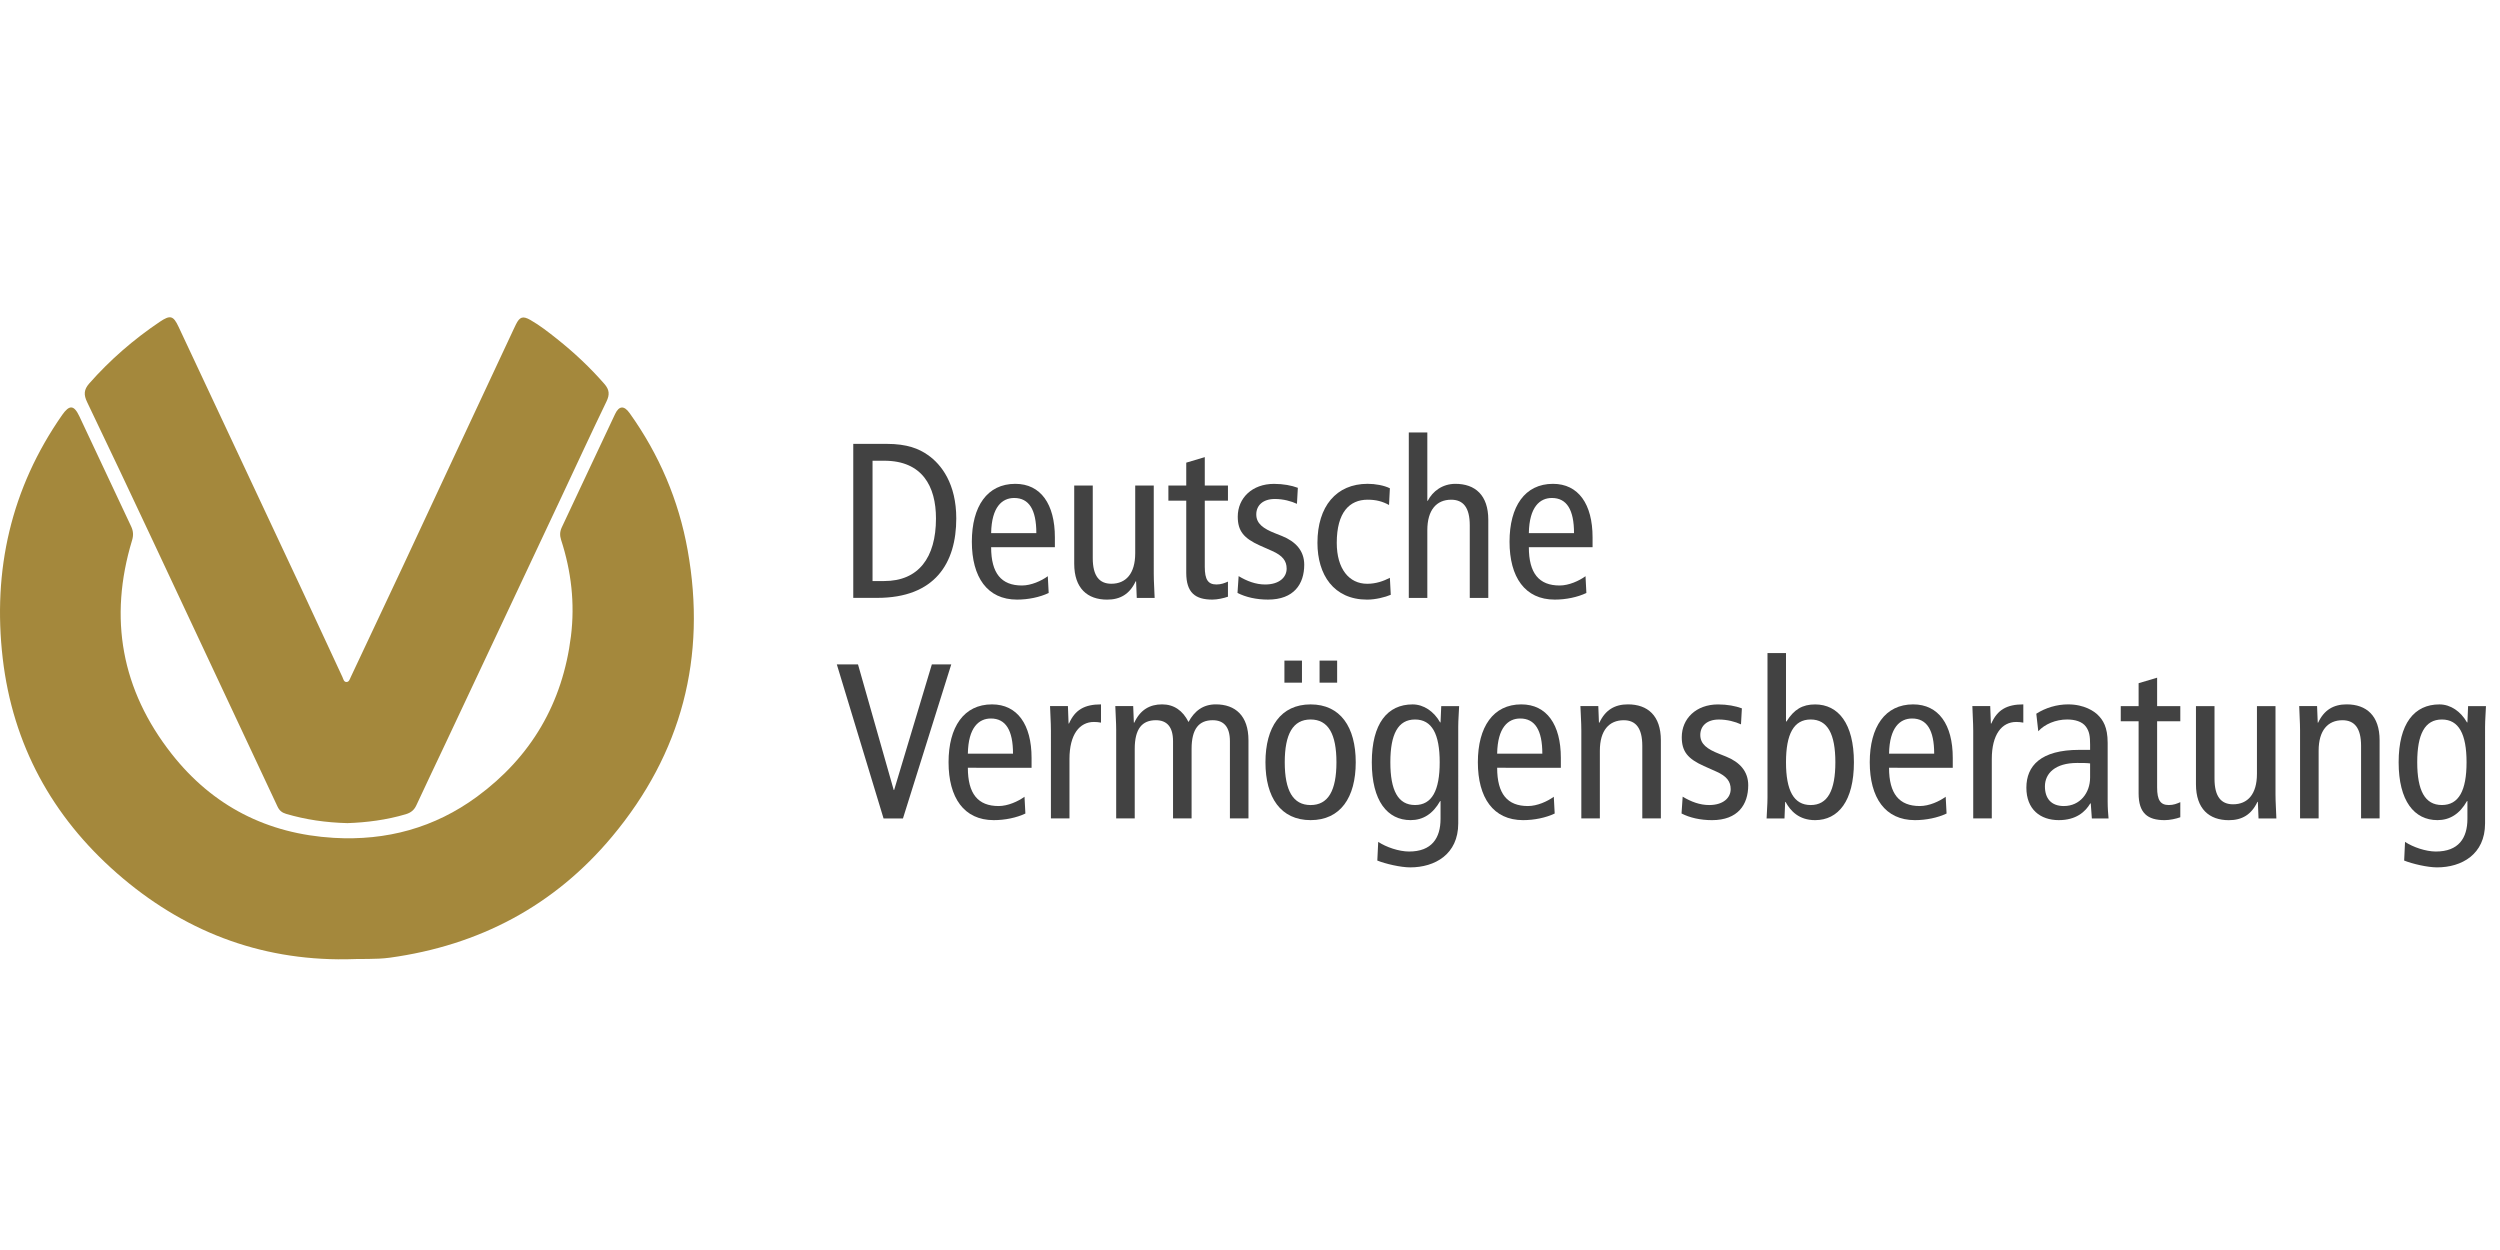 <?xml version="1.0" encoding="utf-8"?>
<!-- Generator: Adobe Illustrator 16.0.4, SVG Export Plug-In . SVG Version: 6.00 Build 0)  -->
<!DOCTYPE svg PUBLIC "-//W3C//DTD SVG 1.1//EN" "http://www.w3.org/Graphics/SVG/1.1/DTD/svg11.dtd">
<svg version="1.1" id="Ebene_1" xmlns="http://www.w3.org/2000/svg" xmlns:xlink="http://www.w3.org/1999/xlink" x="0px" y="0px"
	 width="230px" height="115px" viewBox="0 0 230 115" enable-background="new 0 0 230 115" xml:space="preserve">
<g>
	<defs>
		<rect id="SVGID_1_" y="29.19" width="228.709" height="59.068"/>
	</defs>
	<clipPath id="SVGID_2_">
		<use xlink:href="#SVGID_1_"  overflow="visible"/>
	</clipPath>
	<path clip-path="url(#SVGID_2_)" fill="#424242" d="M94.904,70.636v-0.914c0-3.052-1.301-4.919-3.643-4.919
		c-2.582,0-3.994,2.072-3.994,5.325s1.412,5.325,4.158,5.325c1.04,0,2.098-0.222,2.911-0.608l-0.082-1.544
		c-0.59,0.429-1.526,0.855-2.38,0.855c-1.895,0-2.831-1.119-2.831-3.521H94.904z M89.043,69.338
		c0.039-2.423,1.019-3.236,2.117-3.236c1.365,0,2.037,1.079,2.037,3.236H89.043z"/>
	<path clip-path="url(#SVGID_2_)" fill="#424242" d="M96.684,67.19c0-0.75-0.061-1.5-0.08-2.229h1.645l0.06,1.602h0.041
		c0.549-1.255,1.422-1.76,2.942-1.76v1.679c-0.204-0.042-0.426-0.062-0.649-0.062c-1.318,0-2.251,1.137-2.251,3.405v5.47h-1.707
		V67.19z"/>
	<path clip-path="url(#SVGID_2_)" fill="#424242" d="M102.69,67.19c0-0.75-0.062-1.5-0.082-2.229h1.646l0.061,1.522h0.04
		c0.547-1.176,1.419-1.681,2.554-1.681c1.092,0,1.905,0.565,2.434,1.621c0.547-1.014,1.338-1.621,2.512-1.621
		c1.784,0,3.004,1.032,3.004,3.305v7.188h-1.707v-7.104c0-1.321-0.568-1.931-1.581-1.931c-1.256,0-1.945,0.772-1.945,2.639v6.396
		h-1.707v-7.104c0-1.321-0.566-1.931-1.578-1.931c-1.257,0-1.946,0.772-1.946,2.639v6.396h-1.706V67.19z"/>
	<path clip-path="url(#SVGID_2_)" fill="#424242" d="M116.422,70.13c0,3.244,1.414,5.322,4.154,5.322
		c2.742,0,4.152-2.078,4.152-5.322c0-3.243-1.41-5.325-4.152-5.325C117.836,64.805,116.422,66.887,116.422,70.13 M121.4,62.805
		h1.617v-2.031H121.4V62.805z M118.166,62.805h1.615v-2.031h-1.615V62.805z M118.197,70.13c0-2.597,0.754-3.937,2.379-3.937
		s2.377,1.34,2.377,3.937c0,2.595-0.752,3.935-2.377,3.935S118.197,72.725,118.197,70.13"/>
	<path clip-path="url(#SVGID_2_)" fill="#424242" d="M134.158,66.847c0-0.627,0.061-1.275,0.082-1.884h-1.646l-0.064,1.496h-0.039
		c-0.564-1-1.5-1.654-2.533-1.654c-2.311,0-3.752,1.754-3.752,5.324c0,3.569,1.441,5.322,3.57,5.322c1.137,0,2.049-0.57,2.715-1.753
		h0.039v1.631c0,1.778-0.809,3.011-2.895,3.011c-0.934,0-2.107-0.403-2.84-0.888l-0.082,1.719c0.752,0.303,2.15,0.628,3.023,0.628
		c2.268,0,4.422-1.195,4.422-4.043V66.847z M127.912,70.129c0-2.595,0.709-3.935,2.27-3.935c1.559,0,2.27,1.34,2.27,3.935
		c0,2.597-0.711,3.933-2.27,3.933C128.621,74.062,127.912,72.726,127.912,70.129"/>
	<path clip-path="url(#SVGID_2_)" fill="#424242" d="M143.598,70.636v-0.914c0-3.052-1.295-4.919-3.639-4.919
		c-2.584,0-3.996,2.072-3.996,5.325s1.412,5.325,4.16,5.325c1.037,0,2.096-0.222,2.908-0.608l-0.082-1.544
		c-0.588,0.429-1.523,0.855-2.381,0.855c-1.893,0-2.83-1.119-2.83-3.521H143.598z M137.738,69.338
		c0.039-2.423,1.02-3.236,2.117-3.236c1.367,0,2.039,1.079,2.039,3.236H137.738z"/>
	<path clip-path="url(#SVGID_2_)" fill="#424242" d="M145.482,67.19c0-0.75-0.061-1.5-0.084-2.229h1.646l0.059,1.522h0.043
		c0.547-1.176,1.424-1.681,2.623-1.681c1.811,0,3.031,1.032,3.031,3.305v7.188h-1.709v-6.679c0-1.645-0.607-2.355-1.707-2.355
		c-1.344,0-2.197,0.933-2.197,2.801v6.233h-1.705V67.19z"/>
	<path clip-path="url(#SVGID_2_)" fill="#424242" d="M154.805,73.293c0.771,0.467,1.582,0.771,2.438,0.771
		c1.303,0,1.979-0.67,1.979-1.459c0-0.713-0.369-1.198-1.326-1.623l-1.141-0.509c-1.484-0.667-2.033-1.337-2.033-2.654
		c0-1.706,1.32-3.012,3.338-3.012c0.854,0,1.605,0.145,2.193,0.361l-0.082,1.472c-0.525-0.241-1.258-0.444-2.033-0.444
		c-1.117,0-1.711,0.608-1.711,1.42c0,0.831,0.613,1.299,1.756,1.743l0.611,0.244c1.258,0.507,2.043,1.357,2.043,2.636
		c0,1.786-0.951,3.214-3.328,3.214c-1.082,0-2.057-0.225-2.807-0.613L154.805,73.293z"/>
	<path clip-path="url(#SVGID_2_)" fill="#424242" d="M162.609,73.392c0,0.629-0.061,1.275-0.082,1.904h1.646l0.061-1.517h0.039
		c0.445,0.814,1.217,1.674,2.717,1.674c2.127,0,3.57-1.757,3.57-5.324c0-3.568-1.443-5.322-3.57-5.322
		c-1.176,0-1.945,0.469-2.633,1.57h-0.045V60.08h-1.703V73.392z M164.312,70.129c0-2.596,0.711-3.936,2.271-3.936
		s2.27,1.34,2.27,3.936s-0.709,3.935-2.27,3.935S164.312,72.725,164.312,70.129"/>
	<path clip-path="url(#SVGID_2_)" fill="#424242" d="M179.654,70.636v-0.914c0-3.052-1.301-4.919-3.643-4.919
		c-2.584,0-3.994,2.072-3.994,5.325s1.41,5.325,4.158,5.325c1.039,0,2.098-0.222,2.91-0.608l-0.082-1.544
		c-0.588,0.429-1.523,0.855-2.381,0.855c-1.895,0-2.83-1.119-2.83-3.521H179.654z M173.793,69.338
		c0.039-2.423,1.018-3.236,2.119-3.236c1.365,0,2.033,1.079,2.033,3.236H173.793z"/>
	<path clip-path="url(#SVGID_2_)" fill="#424242" d="M181.535,67.19c0-0.75-0.061-1.5-0.078-2.229h1.643l0.061,1.602h0.041
		c0.549-1.255,1.422-1.76,2.943-1.76v1.679c-0.203-0.042-0.428-0.062-0.652-0.062c-1.318,0-2.248,1.137-2.248,3.405v5.47h-1.709
		V67.19z"/>
	<path clip-path="url(#SVGID_2_)" fill="#424242" d="M187.521,67.276c0.588-0.652,1.604-1.083,2.656-1.083
		c0.711,0,1.379,0.185,1.725,0.656c0.326,0.446,0.387,0.896,0.387,1.671v0.468h-0.996c-3.545,0-4.867,1.469-4.867,3.481
		c0,1.99,1.277,2.983,2.982,2.983c1.582,0,2.434-0.75,2.9-1.542h0.041l0.1,1.387h1.537c-0.037-0.365-0.082-0.974-0.082-1.58v-5.382
		c0-1.467-0.443-2.101-0.893-2.549c-0.32-0.327-1.234-0.982-2.75-0.982c-1.014,0-2.068,0.308-2.922,0.859L187.521,67.276z
		 M192.289,71.53c0,1.427-0.934,2.626-2.416,2.626c-1.172,0-1.74-0.711-1.74-1.808c0-1.199,0.951-2.156,2.959-2.156
		c0.465,0,0.893,0,1.197,0.042V71.53z"/>
	<path clip-path="url(#SVGID_2_)" fill="#424242" d="M200.588,75.187c-0.402,0.145-0.973,0.266-1.441,0.266
		c-1.562,0-2.395-0.635-2.395-2.462v-6.637h-1.643v-1.39h1.643v-2.109l1.703-0.507v2.616h2.133v1.39h-2.133v6.091
		c0,1.175,0.309,1.619,1.078,1.619c0.426,0,0.73-0.122,1.055-0.265V75.187z"/>
	<path clip-path="url(#SVGID_2_)" fill="#424242" d="M209.346,73.067c0,0.751,0.061,1.502,0.08,2.23h-1.641l-0.062-1.524h-0.041
		c-0.551,1.177-1.424,1.684-2.627,1.684c-1.807,0-3.027-1.035-3.027-3.308v-7.187h1.707v6.68c0,1.644,0.609,2.354,1.707,2.354
		c1.346,0,2.197-0.933,2.197-2.801v-6.233h1.707V73.067z"/>
	<path clip-path="url(#SVGID_2_)" fill="#424242" d="M211.605,67.19c0-0.75-0.061-1.5-0.078-2.229h1.643l0.062,1.522h0.037
		c0.549-1.176,1.428-1.681,2.623-1.681c1.812,0,3.031,1.032,3.031,3.305v7.188h-1.705v-6.679c0-1.645-0.613-2.355-1.713-2.355
		c-1.34,0-2.191,0.933-2.191,2.801v6.233h-1.709V67.19z"/>
	<path clip-path="url(#SVGID_2_)" fill="#424242" d="M228.627,66.847c0-0.627,0.062-1.275,0.082-1.884h-1.645l-0.061,1.496h-0.041
		c-0.568-1-1.5-1.654-2.535-1.654c-2.309,0-3.752,1.754-3.752,5.324c0,3.569,1.443,5.322,3.57,5.322c1.137,0,2.049-0.57,2.717-1.753
		h0.041v1.631c0,1.778-0.812,3.011-2.902,3.011c-0.93,0-2.105-0.403-2.838-0.888l-0.08,1.719c0.754,0.303,2.15,0.628,3.023,0.628
		c2.27,0,4.42-1.195,4.42-4.043V66.847z M222.385,70.129c0-2.595,0.705-3.935,2.268-3.935c1.559,0,2.27,1.34,2.27,3.935
		c0,2.597-0.711,3.933-2.27,3.933C223.09,74.062,222.385,72.726,222.385,70.129"/>
	<path clip-path="url(#SVGID_2_)" fill="#A4883C" d="M31.841,88.255c-8.05,0.1-15.074-2.659-21.074-7.911
		C4.79,75.115,1.171,68.488,0.25,60.57c-0.941-8.099,0.755-15.635,5.468-22.392c0.667-0.955,1.088-0.931,1.586,0.127
		c1.592,3.374,3.167,6.751,4.76,10.125c0.202,0.428,0.228,0.82,0.085,1.284c-2.171,7.17-0.973,13.769,3.642,19.642
		c3.77,4.798,8.791,7.367,14.92,7.727c4.845,0.283,9.274-0.924,13.174-3.789c4.981-3.662,7.878-8.605,8.642-14.764
		c0.374-3.02,0.033-5.972-0.905-8.857c-0.132-0.411-0.12-0.768,0.062-1.157c1.64-3.474,3.261-6.957,4.904-10.426
		c0.367-0.772,0.829-0.797,1.337-0.083c2.716,3.803,4.516,8.01,5.338,12.606c1.766,9.85-0.55,18.686-6.949,26.35
		c-5.322,6.373-12.227,10.011-20.456,11.144C34.524,88.287,33.185,88.188,31.841,88.255"/>
	<path clip-path="url(#SVGID_2_)" fill="#A4883C" d="M31.967,75.728c-1.997-0.051-3.845-0.319-5.655-0.855
		c-0.367-0.109-0.608-0.304-0.777-0.662c-3.825-8.169-7.655-16.336-11.493-24.5c-1.997-4.242-3.99-8.486-6.024-12.711
		c-0.329-0.682-0.31-1.152,0.198-1.727c1.918-2.173,4.085-4.052,6.484-5.666c0.967-0.65,1.247-0.57,1.729,0.461
		c3.756,8.005,7.512,16.007,11.262,24.013c1.278,2.731,2.54,5.467,3.81,8.201c0.083,0.179,0.124,0.438,0.343,0.461
		c0.272,0.024,0.334-0.258,0.425-0.451c1.629-3.452,3.256-6.906,4.876-10.362c1.515-3.236,3.018-6.476,4.531-9.712
		c1.862-3.985,3.726-7.967,5.589-11.952c0.066-0.141,0.131-0.284,0.202-0.423c0.348-0.698,0.636-0.799,1.325-0.408
		c0.875,0.499,1.668,1.123,2.454,1.747c1.574,1.252,3.037,2.622,4.36,4.143c0.462,0.53,0.497,0.979,0.19,1.613
		c-1.39,2.873-2.726,5.773-4.085,8.664c-3.621,7.696-7.243,15.395-10.865,23.091c-0.846,1.8-1.709,3.589-2.541,5.394
		c-0.206,0.442-0.501,0.68-0.971,0.822C35.545,75.441,33.714,75.668,31.967,75.728"/>
</g>
<polygon fill="#424242" points="76.988,61.126 78.936,61.126 82.221,72.678 82.261,72.678 85.73,61.126 87.515,61.126 
	83.072,75.297 81.287,75.297 "/>
<g>
	<defs>
		<rect id="SVGID_3_" y="29.19" width="228.709" height="59.068"/>
	</defs>
	<clipPath id="SVGID_4_">
		<use xlink:href="#SVGID_3_"  overflow="visible"/>
	</clipPath>
	<path clip-path="url(#SVGID_4_)" fill="#424242" d="M78.5,55.004h2.203c5.326,0,7.274-3.209,7.274-7.307
		c0-3.182-1.359-4.967-2.621-5.842c-0.811-0.568-1.892-1.019-3.779-1.019H78.5V55.004z M80.274,42.387h1.077
		c3.496,0,4.759,2.351,4.759,5.311c0,3.629-1.625,5.758-4.759,5.758h-1.077V42.387z"/>
	<path clip-path="url(#SVGID_4_)" fill="#424242" d="M97.049,50.345v-0.911c0-3.053-1.3-4.921-3.643-4.921
		c-2.583,0-3.996,2.071-3.996,5.326s1.413,5.325,4.159,5.325c1.038,0,2.098-0.223,2.91-0.609l-0.081-1.544
		c-0.588,0.429-1.525,0.855-2.382,0.855c-1.893,0-2.832-1.12-2.832-3.521H97.049z M91.185,49.047
		c0.042-2.421,1.02-3.233,2.121-3.233c1.363,0,2.037,1.077,2.037,3.233H91.185z"/>
	<path clip-path="url(#SVGID_4_)" fill="#424242" d="M106.146,52.778c0,0.75,0.061,1.5,0.081,2.229h-1.645l-0.061-1.524h-0.042
		c-0.546,1.177-1.421,1.683-2.623,1.683c-1.808,0-3.028-1.035-3.028-3.307v-7.187h1.706v6.679c0,1.646,0.611,2.354,1.711,2.354
		c1.34,0,2.195-0.933,2.195-2.801v-6.233h1.706V52.778z"/>
	<path clip-path="url(#SVGID_4_)" fill="#424242" d="M112.971,54.897c-0.406,0.141-0.975,0.266-1.439,0.266
		c-1.564,0-2.397-0.635-2.397-2.463v-6.637h-1.643v-1.391h1.643v-2.107l1.705-0.509v2.616h2.132v1.391h-2.132v6.091
		c0,1.173,0.306,1.618,1.076,1.618c0.428,0,0.73-0.123,1.056-0.264V54.897z"/>
	<path clip-path="url(#SVGID_4_)" fill="#424242" d="M113.954,53.003c0.771,0.465,1.583,0.77,2.441,0.77
		c1.305,0,1.977-0.668,1.977-1.458c0-0.71-0.367-1.196-1.324-1.623l-1.143-0.506c-1.485-0.67-2.031-1.339-2.031-2.658
		c0-1.703,1.319-3.012,3.335-3.012c0.855,0,1.607,0.144,2.193,0.362l-0.082,1.475c-0.525-0.245-1.256-0.447-2.029-0.447
		c-1.121,0-1.713,0.608-1.713,1.419c0,0.831,0.611,1.298,1.754,1.745l0.611,0.243c1.256,0.505,2.047,1.358,2.047,2.637
		c0,1.784-0.953,3.212-3.332,3.212c-1.08,0-2.054-0.225-2.807-0.613L113.954,53.003z"/>
	<path clip-path="url(#SVGID_4_)" fill="#424242" d="M127.791,46.46c-0.59-0.325-1.178-0.488-1.969-0.488
		c-1.666,0-2.84,1.16-2.84,3.969c0,2.401,1.135,3.767,2.799,3.767c0.809,0,1.502-0.247,2.088-0.549l0.082,1.562
		c-0.508,0.222-1.418,0.445-2.17,0.445c-3.084,0-4.576-2.292-4.576-5.225c0-3.358,1.734-5.429,4.617-5.429
		c0.711,0,1.5,0.142,2.047,0.41L127.791,46.46z"/>
	<path clip-path="url(#SVGID_4_)" fill="#424242" d="M129.609,39.789h1.705v6.283h0.041c0.447-0.87,1.344-1.559,2.541-1.559
		c1.811,0,3.027,1.032,3.027,3.307v7.187h-1.705v-6.68c0-1.645-0.609-2.354-1.709-2.354c-1.34,0-2.195,0.935-2.195,2.801v6.233
		h-1.705V39.789z"/>
	<path clip-path="url(#SVGID_4_)" fill="#424242" d="M146.516,50.345v-0.911c0-3.053-1.301-4.921-3.643-4.921
		c-2.582,0-3.996,2.071-3.996,5.326s1.414,5.325,4.16,5.325c1.041,0,2.096-0.223,2.91-0.609l-0.08-1.544
		c-0.59,0.429-1.527,0.855-2.381,0.855c-1.898,0-2.832-1.12-2.832-3.521H146.516z M140.654,49.047
		c0.041-2.421,1.02-3.233,2.119-3.233c1.365,0,2.037,1.077,2.037,3.233H140.654z"/>
</g>
</svg>
